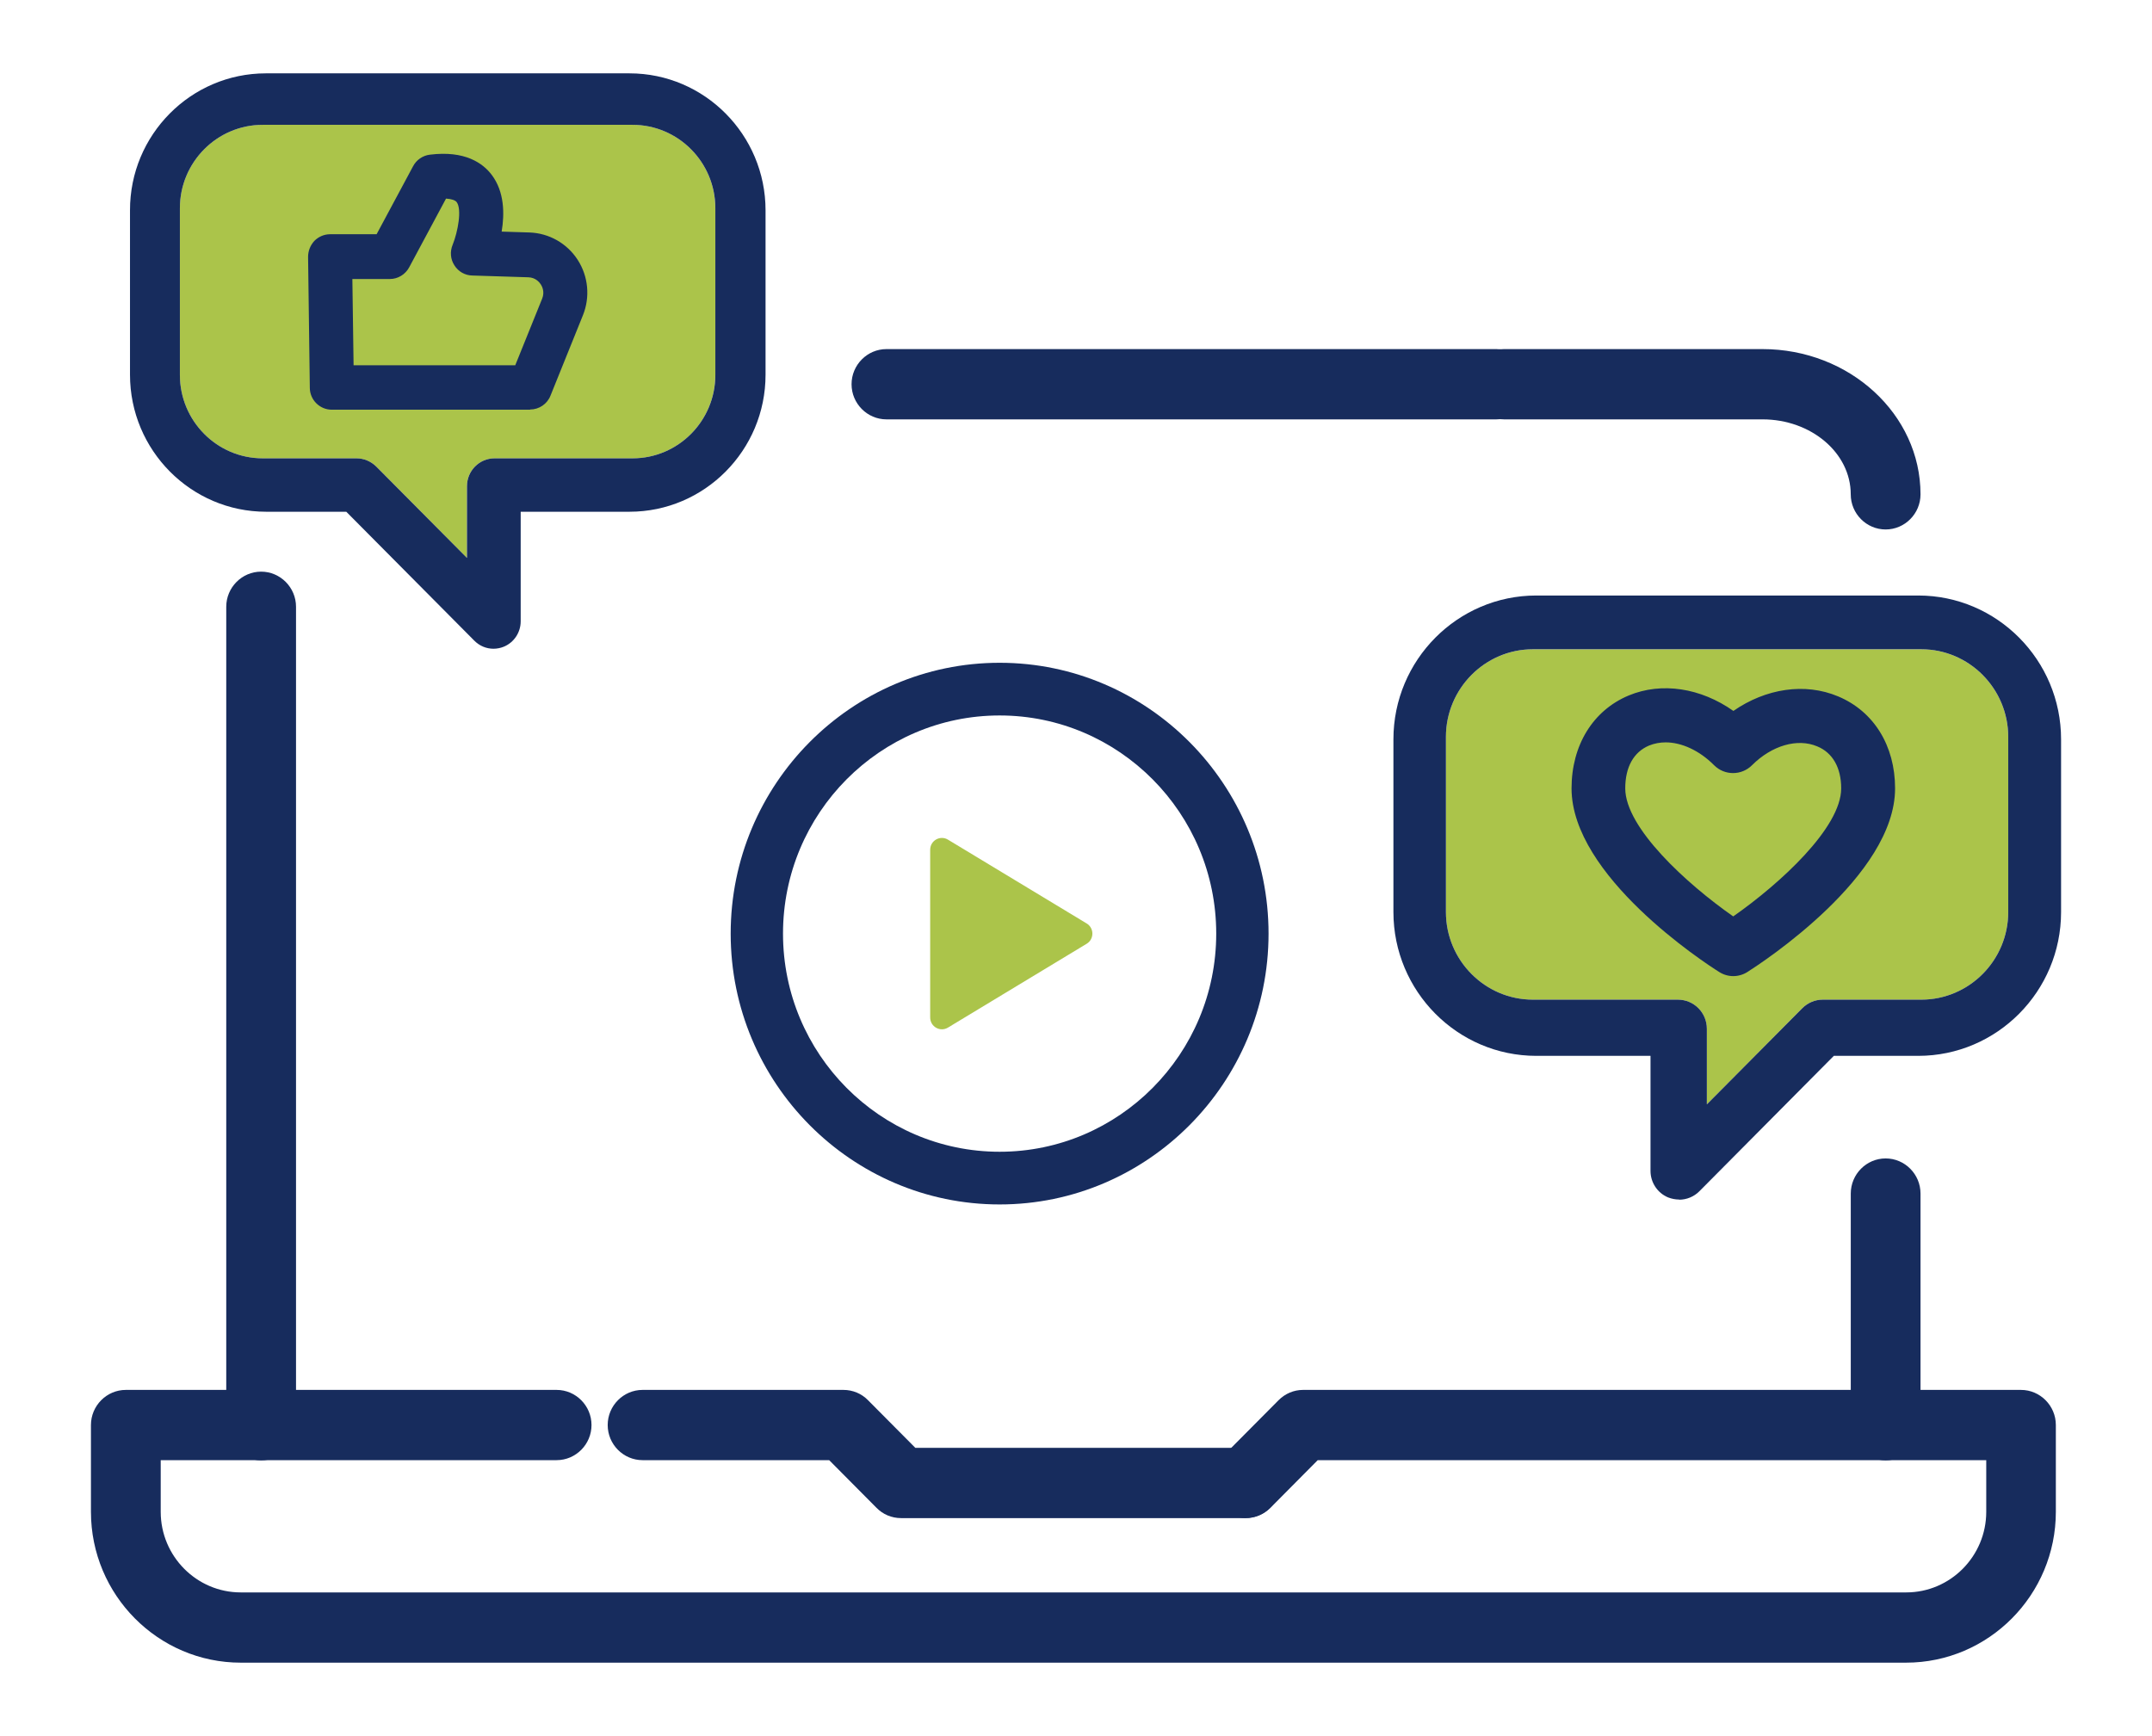 <svg width="88" height="71" viewBox="0 0 88 71" fill="none" xmlns="http://www.w3.org/2000/svg">
<path d="M62.686 26.554C60.724 26.554 59.127 28.163 59.127 30.138V37.3C59.127 39.275 60.724 40.884 62.686 40.884H68.612C69.269 40.884 69.796 41.416 69.796 42.076V45.165L73.698 41.236C73.919 41.013 74.218 40.884 74.532 40.884H78.562C80.523 40.884 82.121 39.275 82.121 37.3V30.138C82.121 28.163 80.523 26.554 78.562 26.554H62.679H62.686Z" fill="#ABC44A"/>
<path d="M68.663 49.058C68.513 49.058 68.363 49.029 68.213 48.972C67.778 48.792 67.493 48.361 67.493 47.887V43.182H62.822C59.598 43.182 56.98 40.539 56.98 37.299V30.238C56.98 26.992 59.605 24.355 62.822 24.355H78.441C81.664 24.355 84.282 26.999 84.282 30.238V37.299C84.282 40.546 81.657 43.182 78.441 43.182H74.989L69.49 48.721C69.269 48.943 68.969 49.065 68.663 49.065V49.058ZM62.686 26.553C60.725 26.553 59.127 28.163 59.127 30.138V37.299C59.127 39.275 60.725 40.884 62.686 40.884H68.613C69.269 40.884 69.797 41.415 69.797 42.076V45.165L73.698 41.236C73.919 41.013 74.219 40.884 74.532 40.884H78.562C80.523 40.884 82.121 39.275 82.121 37.299V30.138C82.121 28.163 80.523 26.553 78.562 26.553H62.679H62.686Z" fill="#172C5D"/>
<path d="M70.882 39.921C70.675 39.921 70.476 39.864 70.297 39.749C69.677 39.361 64.264 35.82 64.264 32.243C64.264 30.476 65.141 29.053 66.603 28.443C67.951 27.883 69.549 28.134 70.882 29.075C72.209 28.155 73.806 27.911 75.161 28.479C76.624 29.089 77.494 30.497 77.494 32.243C77.494 35.82 72.08 39.354 71.46 39.749C71.282 39.864 71.075 39.921 70.875 39.921H70.882ZM68.115 30.361C67.88 30.361 67.651 30.404 67.437 30.49C66.803 30.756 66.46 31.373 66.46 32.243C66.46 33.852 68.964 36.143 70.875 37.479C72.786 36.143 75.29 33.852 75.29 32.243C75.29 31.395 74.94 30.784 74.313 30.526C73.5 30.181 72.451 30.49 71.645 31.294C71.217 31.725 70.519 31.725 70.091 31.294C69.491 30.691 68.764 30.361 68.108 30.361H68.115Z" fill="#172C5D"/>
<path d="M10.743 5.104C8.875 5.104 7.355 6.635 7.355 8.516V15.333C7.355 17.215 8.875 18.745 10.743 18.745H14.58C14.88 18.745 15.165 18.867 15.379 19.076L19.095 22.818V19.88C19.095 19.255 19.601 18.745 20.222 18.745H25.863C27.732 18.745 29.251 17.215 29.251 15.333V8.516C29.251 6.635 27.732 5.104 25.863 5.104H10.743Z" fill="#ABC44A"/>
<path d="M19.395 26.201L14.16 20.929H10.879C7.813 20.929 5.316 18.415 5.316 15.326V8.603C5.309 5.514 7.806 3 10.872 3H25.742C28.809 3 31.305 5.514 31.305 8.603V15.326C31.305 18.415 28.809 20.929 25.742 20.929H21.292V25.411C21.292 25.864 21.021 26.273 20.608 26.446C20.472 26.503 20.322 26.532 20.18 26.532C19.887 26.532 19.609 26.417 19.395 26.201ZM10.744 5.105C8.875 5.105 7.356 6.635 7.356 8.517V15.333C7.356 17.215 8.875 18.745 10.744 18.745H14.581C14.88 18.745 15.166 18.867 15.38 19.076L19.096 22.818V19.88C19.096 19.255 19.602 18.745 20.222 18.745H25.864C27.732 18.745 29.252 17.215 29.252 15.333V8.517C29.252 6.635 27.732 5.105 25.864 5.105H10.744Z" fill="#172C5D"/>
<path d="M21.677 16.756H13.568C13.075 16.756 12.669 16.353 12.669 15.858L12.598 10.506C12.598 10.262 12.69 10.032 12.854 9.853C13.026 9.68 13.254 9.58 13.496 9.58H15.4L16.891 6.8C17.027 6.541 17.283 6.362 17.576 6.326C19.017 6.146 19.751 6.678 20.108 7.152C20.628 7.841 20.636 8.739 20.514 9.472L21.655 9.508C22.454 9.537 23.189 9.953 23.624 10.629C24.059 11.304 24.137 12.151 23.838 12.891L22.511 16.181C22.376 16.526 22.041 16.748 21.677 16.748V16.756ZM14.459 14.938H21.07L22.169 12.216C22.283 11.936 22.169 11.713 22.112 11.627C22.055 11.541 21.898 11.347 21.598 11.34L19.309 11.268C19.009 11.261 18.738 11.103 18.581 10.851C18.417 10.6 18.396 10.284 18.51 10.011C18.724 9.479 18.895 8.56 18.674 8.265C18.61 8.186 18.46 8.136 18.239 8.122L16.734 10.93C16.577 11.225 16.271 11.411 15.943 11.411H14.409L14.459 14.945V14.938Z" fill="#172C5D"/>
<path d="M61.189 17.151H36.249C35.464 17.151 34.822 16.504 34.822 15.714C34.822 14.924 35.464 14.277 36.249 14.277H61.189C61.974 14.277 62.616 14.924 62.616 15.714C62.616 16.504 61.974 17.151 61.189 17.151Z" fill="#172C5D"/>
<path d="M10.678 59.725C9.894 59.725 9.252 59.079 9.252 58.289V24.816C9.252 24.025 9.894 23.379 10.678 23.379C11.463 23.379 12.105 24.025 12.105 24.816V58.289C12.105 59.079 11.463 59.725 10.678 59.725Z" fill="#172C5D"/>
<path d="M77.108 21.654C76.323 21.654 75.681 21.008 75.681 20.218C75.681 18.523 74.062 17.151 72.072 17.151H61.503C60.718 17.151 60.076 16.504 60.076 15.714C60.076 14.924 60.718 14.277 61.503 14.277H72.072C75.631 14.277 78.534 16.942 78.534 20.218C78.534 21.008 77.892 21.654 77.108 21.654Z" fill="#172C5D"/>
<path d="M77.108 59.725C76.323 59.725 75.682 59.078 75.682 58.288V48.814C75.682 48.023 76.323 47.377 77.108 47.377C77.893 47.377 78.534 48.023 78.534 48.814V58.288C78.534 59.078 77.893 59.725 77.108 59.725Z" fill="#172C5D"/>
<path d="M50.939 62.087H36.846C36.468 62.087 36.104 61.937 35.84 61.664L33.907 59.717H26.276C25.491 59.717 24.85 59.071 24.85 58.28C24.85 57.49 25.491 56.844 26.276 56.844H34.492C34.87 56.844 35.234 56.995 35.498 57.268L37.431 59.214H50.931C51.716 59.214 52.358 59.861 52.358 60.651C52.358 61.441 51.716 62.087 50.931 62.087H50.939Z" fill="#172C5D"/>
<path d="M77.949 67.999H9.845C6.472 67.999 3.719 65.234 3.719 61.829V58.28C3.719 57.49 4.361 56.844 5.145 56.844H22.761C23.546 56.844 24.188 57.49 24.188 58.28C24.188 59.071 23.546 59.717 22.761 59.717H6.572V61.829C6.572 63.646 8.041 65.126 9.845 65.126H77.949C79.753 65.126 81.222 63.646 81.222 61.829V59.717H53.885L51.953 61.664C51.396 62.224 50.491 62.224 49.934 61.664C49.378 61.103 49.378 60.191 49.934 59.631L52.281 57.268C52.552 56.995 52.908 56.844 53.286 56.844H82.642C83.426 56.844 84.068 57.49 84.068 58.28V61.829C84.068 65.226 81.322 67.999 77.942 67.999H77.949Z" fill="#172C5D"/>
<path d="M40.877 49.259C34.814 49.259 29.879 44.288 29.879 38.183C29.879 32.077 34.814 27.106 40.877 27.106C46.939 27.106 51.874 32.077 51.874 38.183C51.874 44.288 46.939 49.259 40.877 49.259ZM40.877 29.261C35.991 29.261 32.019 33.262 32.019 38.183C32.019 43.103 35.991 47.104 40.877 47.104C45.762 47.104 49.734 43.103 49.734 38.183C49.734 33.262 45.762 29.261 40.877 29.261Z" fill="#172C5D"/>
<path d="M38.037 34.756V41.609C38.037 41.99 38.444 42.22 38.765 42.026L44.434 38.599C44.748 38.413 44.748 37.953 44.434 37.766L38.765 34.34C38.444 34.146 38.037 34.376 38.037 34.756Z" fill="#ABC44A"/>
</svg>
